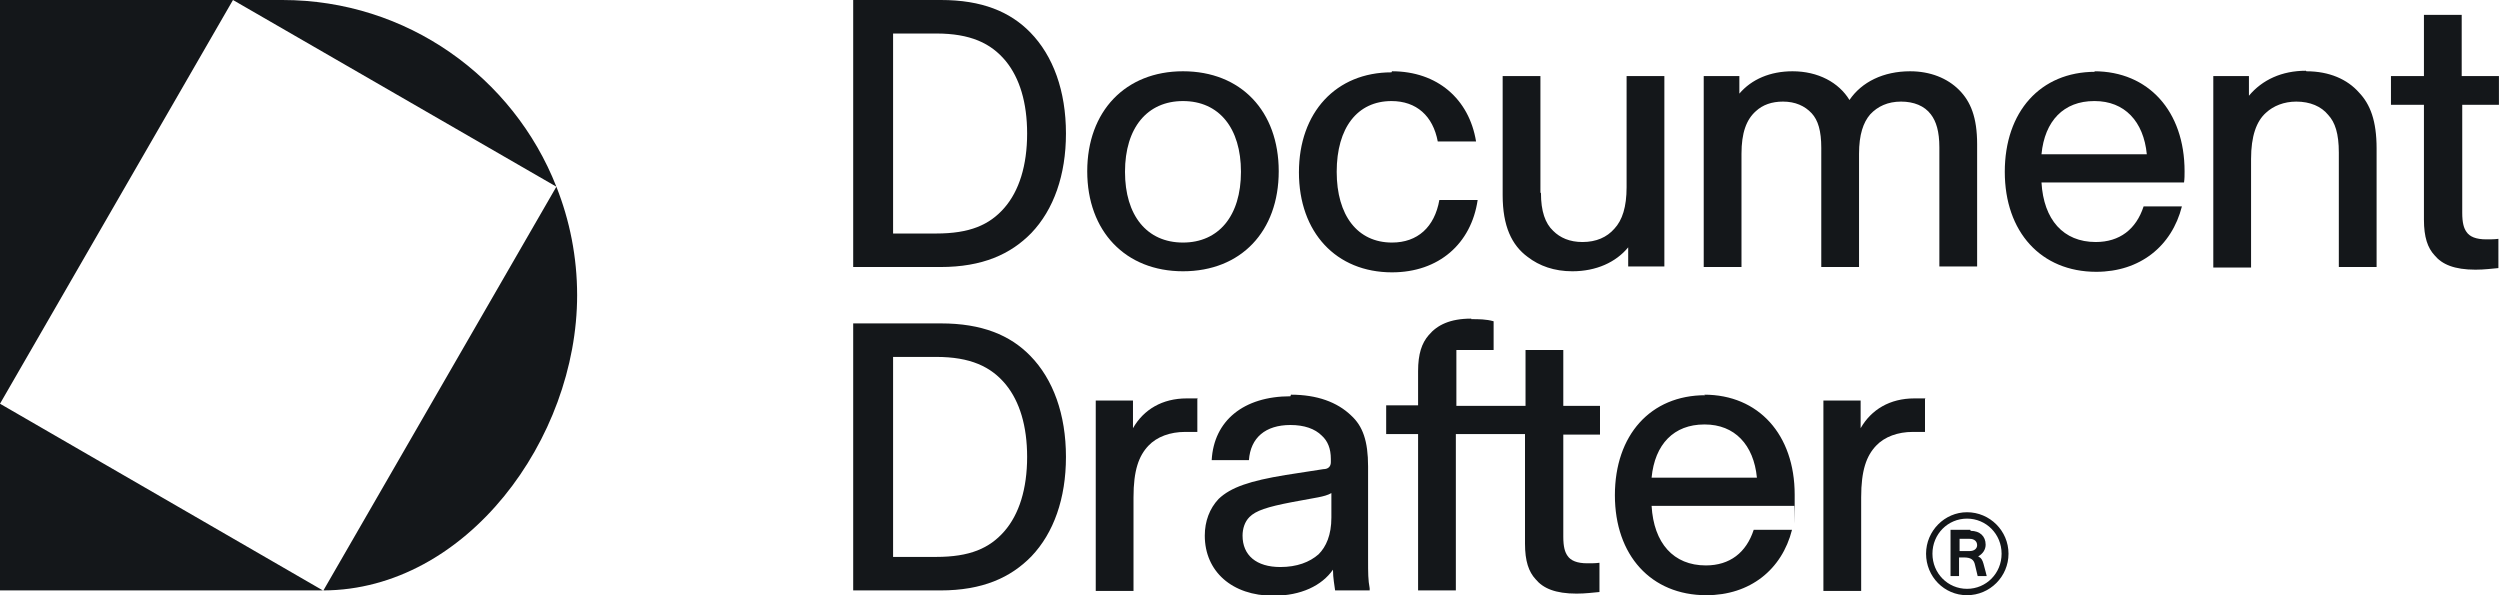 <svg xmlns="http://www.w3.org/2000/svg" viewBox="0 0 470 111.9" aria-label="Document Drafter"><path fill="#14171a" fill-rule="evenodd" d="M250.3 92.7c-.7.4-1.5.6-2.5.8l-4.9.9c-4.7.9-6.8 1.6-8 2.8-.9.9-1.3 2.2-1.3 3.5 0 3.7 2.6 5.9 7.1 5.9 3.1 0 5.5-.9 7.2-2.4 1.4-1.4 2.4-3.6 2.4-6.9v-4.5Zm-7.6-18.5c4.9 0 8.7 1.4 11.3 3.9 2.2 2 3.2 4.8 3.2 9.6v17.4c0 2.7 0 3.9.3 5.5v.4H251c-.1-.9-.4-2.3-.4-3.9-2.1 3-6 4.9-11.2 4.9-7.8 0-12.9-4.6-12.9-11.3 0-2.7.9-5.1 2.6-6.9 2.3-2.2 5.9-3.4 12.6-4.5l7.1-1.1c.9 0 1.4-.5 1.4-1.3v-.6c0-2-.6-3.4-1.7-4.4-1.3-1.3-3.3-2-5.9-2-4.7 0-7.5 2.4-7.8 6.6h-7c.4-7.4 6-12 14.8-12ZM320.4 79.8c-5.7 0-9.3 3.7-9.9 10h19.8c-.6-6.2-4.2-10-9.8-10Zm0-5.6c10.2 0 17 7.5 17 18.8s0 1.4-.1 2.1h-26.8c.4 7 4.1 11.2 10.2 11.2 4.5 0 7.6-2.4 9-6.7h7.2c-1.9 7.5-7.9 12.3-16.1 12.3-10.4 0-17.2-7.5-17.2-18.8s6.7-18.8 17-18.8ZM368.4 103.6h1.9c.9 0 1.4-.5 1.4-1.1 0-.7-.5-1.2-1.4-1.2h-1.9zm2.1-3.8c1.7 0 2.8 1 2.8 2.6 0 .9-.5 1.7-1.4 2.2.6.3.8.7 1 1.4l.4 1.5.2.8h-1.7l-.5-2.1c-.2-1-.8-1.4-2.1-1.4h-.9v3.5h-1.6v-8.7h3.7Z"></path><path fill="#14171a" fill-rule="evenodd" d="M369.8 97.5c-3.6 0-6.5 2.9-6.5 6.6s2.9 6.6 6.5 6.6 6.5-2.9 6.5-6.6-2.9-6.6-6.5-6.6m0-1.2c4.3 0 7.8 3.5 7.8 7.8s-3.5 7.8-7.8 7.8-7.7-3.5-7.7-7.8 3.5-7.8 7.7-7.8"></path><path fill="#14171a" d="M276.6 60c1.4 0 2.8 0 4.2.4v5.4h-7v10.5h13V65.8h7.1v10.5h6.9v5.4h-6.9v19.2c0 1.9.3 2.9.8 3.6.6.9 1.8 1.4 3.7 1.4.8 0 1.6 0 2.3-.1v5.5c-1.2.1-2.6.3-4.3.3-4 0-6.3-1-7.7-2.7-1.3-1.4-2-3.4-2-6.7V81.6h-13V111h-7.1V81.6h-6v-5.4h6v-6.4c0-3.3.7-5.3 2-6.8 1.6-1.9 4-3.1 8-3.1Z"></path><path fill="#14171a" fill-rule="evenodd" d="M167.9 104.7h8.1c6.3 0 10-1.6 12.8-4.8s4.3-8 4.3-14c0-5.8-1.4-10.4-4-13.6-2.8-3.4-6.7-5.2-13.1-5.2h-8.1zm9-43.9c7.7 0 13 2.2 16.8 6.1 4.3 4.4 6.7 11 6.7 19 0 7.8-2.3 14.3-6.5 18.7-3.9 4-9.2 6.4-17.1 6.4h-16.4V60.8h16.4Z"></path><path fill="#14171a" d="M225.1 74.8v6.4h-2.3c-2.8 0-5.3.9-6.9 2.6-1.8 1.9-2.8 4.6-2.8 9.7v17.6H206V75.3h7v5.2c2-3.5 5.5-5.6 10.1-5.6h2.1ZM361.9 74.8v6.4h-2.3c-2.8 0-5.3.9-6.9 2.6-1.8 1.9-2.8 4.6-2.8 9.7v17.6h-7.1V75.3h7v5.2c2-3.5 5.5-5.6 10.1-5.6h2.1ZM53.1 0c23.4 0 43.4 14.5 51.5 35.1L43.8 0 0 75.9 60.7 111H0V0zM104.6 35.1c2.5 6.3 3.9 13.2 3.9 20.4 0 27-20.8 55.4-47.7 55.5z"></path><path fill="#14171a" fill-rule="evenodd" d="M222.4 19c-6.7 0-10.9 5-10.9 13.3 0 8.2 4.1 13.3 10.9 13.3 6.7 0 10.9-5 10.9-13.3 0-8.2-4.1-13.3-10.9-13.3m0-5.6c10.9 0 18 7.5 18 18.8s-7.1 18.8-18 18.8c-10.8 0-18-7.5-18-18.8s7.2-18.8 18-18.8"></path><path fill="#14171a" d="M261.7 13.4c8.5 0 14.5 5.2 15.8 13.2h-7.2c-.9-4.8-4-7.6-8.7-7.6-6.4 0-10.3 5-10.3 13.3 0 8.2 3.9 13.3 10.4 13.3 4.8 0 8-2.9 8.9-8h7.2c-1.2 8.2-7.3 13.6-16.1 13.6-10.5 0-17.5-7.5-17.5-18.8s7-18.8 17.4-18.8ZM289.7 36.3c0 3.4.8 5.7 2.3 7.1 1.3 1.3 3.1 2.1 5.5 2.1 2.6 0 4.6-.9 6-2.5 1.5-1.6 2.3-4.1 2.3-7.8V14.3h7.1v35.8h-6.8v-3.6c-2.3 2.8-6 4.5-10.5 4.5-3.4 0-6.2-1-8.4-2.7-3-2.2-4.7-5.8-4.7-11.6V14.3h7.1v21.9Z"></path><path fill="#14171a" fill-rule="evenodd" d="M393.7 19c-5.7 0-9.3 3.7-9.9 10h19.8c-.6-6.2-4.2-10-9.8-10Zm0-5.6c10.2 0 17 7.5 17 18.8 0 .7 0 1.4-.1 2.1h-26.8c.4 7 4.1 11.2 10.2 11.2 4.5 0 7.6-2.4 9-6.7h7.2c-1.9 7.5-7.9 12.3-16.1 12.3-10.4 0-17.2-7.5-17.2-18.8s6.7-18.8 17-18.8Z"></path><path fill="#14171a" d="M462.9 14.3h6.9v5.4h-6.9V40c0 1.9.3 2.9.8 3.6.6.9 1.8 1.4 3.7 1.4.8 0 1.6 0 2.3-.1v5.5c-1.2.1-2.6.3-4.3.3-4 0-6.3-1-7.7-2.7-1.3-1.4-2-3.4-2-6.7V19.7h-6.2v-5.4h6.2V2.8h7.1v11.5Z"></path><path fill="#14171a" fill-rule="evenodd" d="M167.9 43.9h8.1c6.3 0 10-1.6 12.8-4.8s4.3-8 4.3-14c0-5.8-1.4-10.4-4-13.6-2.8-3.4-6.7-5.2-13.1-5.2h-8.1zm9-43.9c7.7 0 13 2.2 16.8 6.1 4.3 4.4 6.7 11 6.7 19 0 7.8-2.3 14.3-6.5 18.7-3.9 4-9.2 6.4-17.1 6.4h-16.4V0h16.4Z"></path><path fill="#14171a" d="M359.1 13.4c3.8 0 7 1.3 9.2 3.5s3.4 5.2 3.4 10.2v23h-7.1V27.7c0-3-.6-4.9-1.6-6.2-1.2-1.6-3.2-2.4-5.6-2.4-2.5 0-4.4.9-5.8 2.4-1.3 1.5-2.1 3.8-2.1 7.4v21.3h-7.1V27.8c0-3.2-.6-5.2-1.8-6.5-1.3-1.4-3.1-2.2-5.4-2.2q-3.15 0-5.1 1.8c-1.8 1.6-2.7 4.1-2.7 8v21.3h-7.1V14.3h6.7v3.3c2.3-2.7 5.8-4.2 10-4.2 4.8 0 8.7 2.1 10.7 5.4 2.3-3.4 6.4-5.4 11.4-5.4M433.6 13.4c4.3 0 7.7 1.5 9.9 4 2.1 2.2 3.3 5.3 3.3 10.5v22.3h-7.1V28.7c0-3.6-.7-5.7-2-7.1-1.3-1.6-3.4-2.5-6-2.5-2.3 0-4.3.8-5.7 2.1-1.8 1.6-2.8 4.4-2.8 8.7v20.4h-7.1v-36h6.7V18c2.5-3 6.2-4.7 10.7-4.7Z"></path></svg>